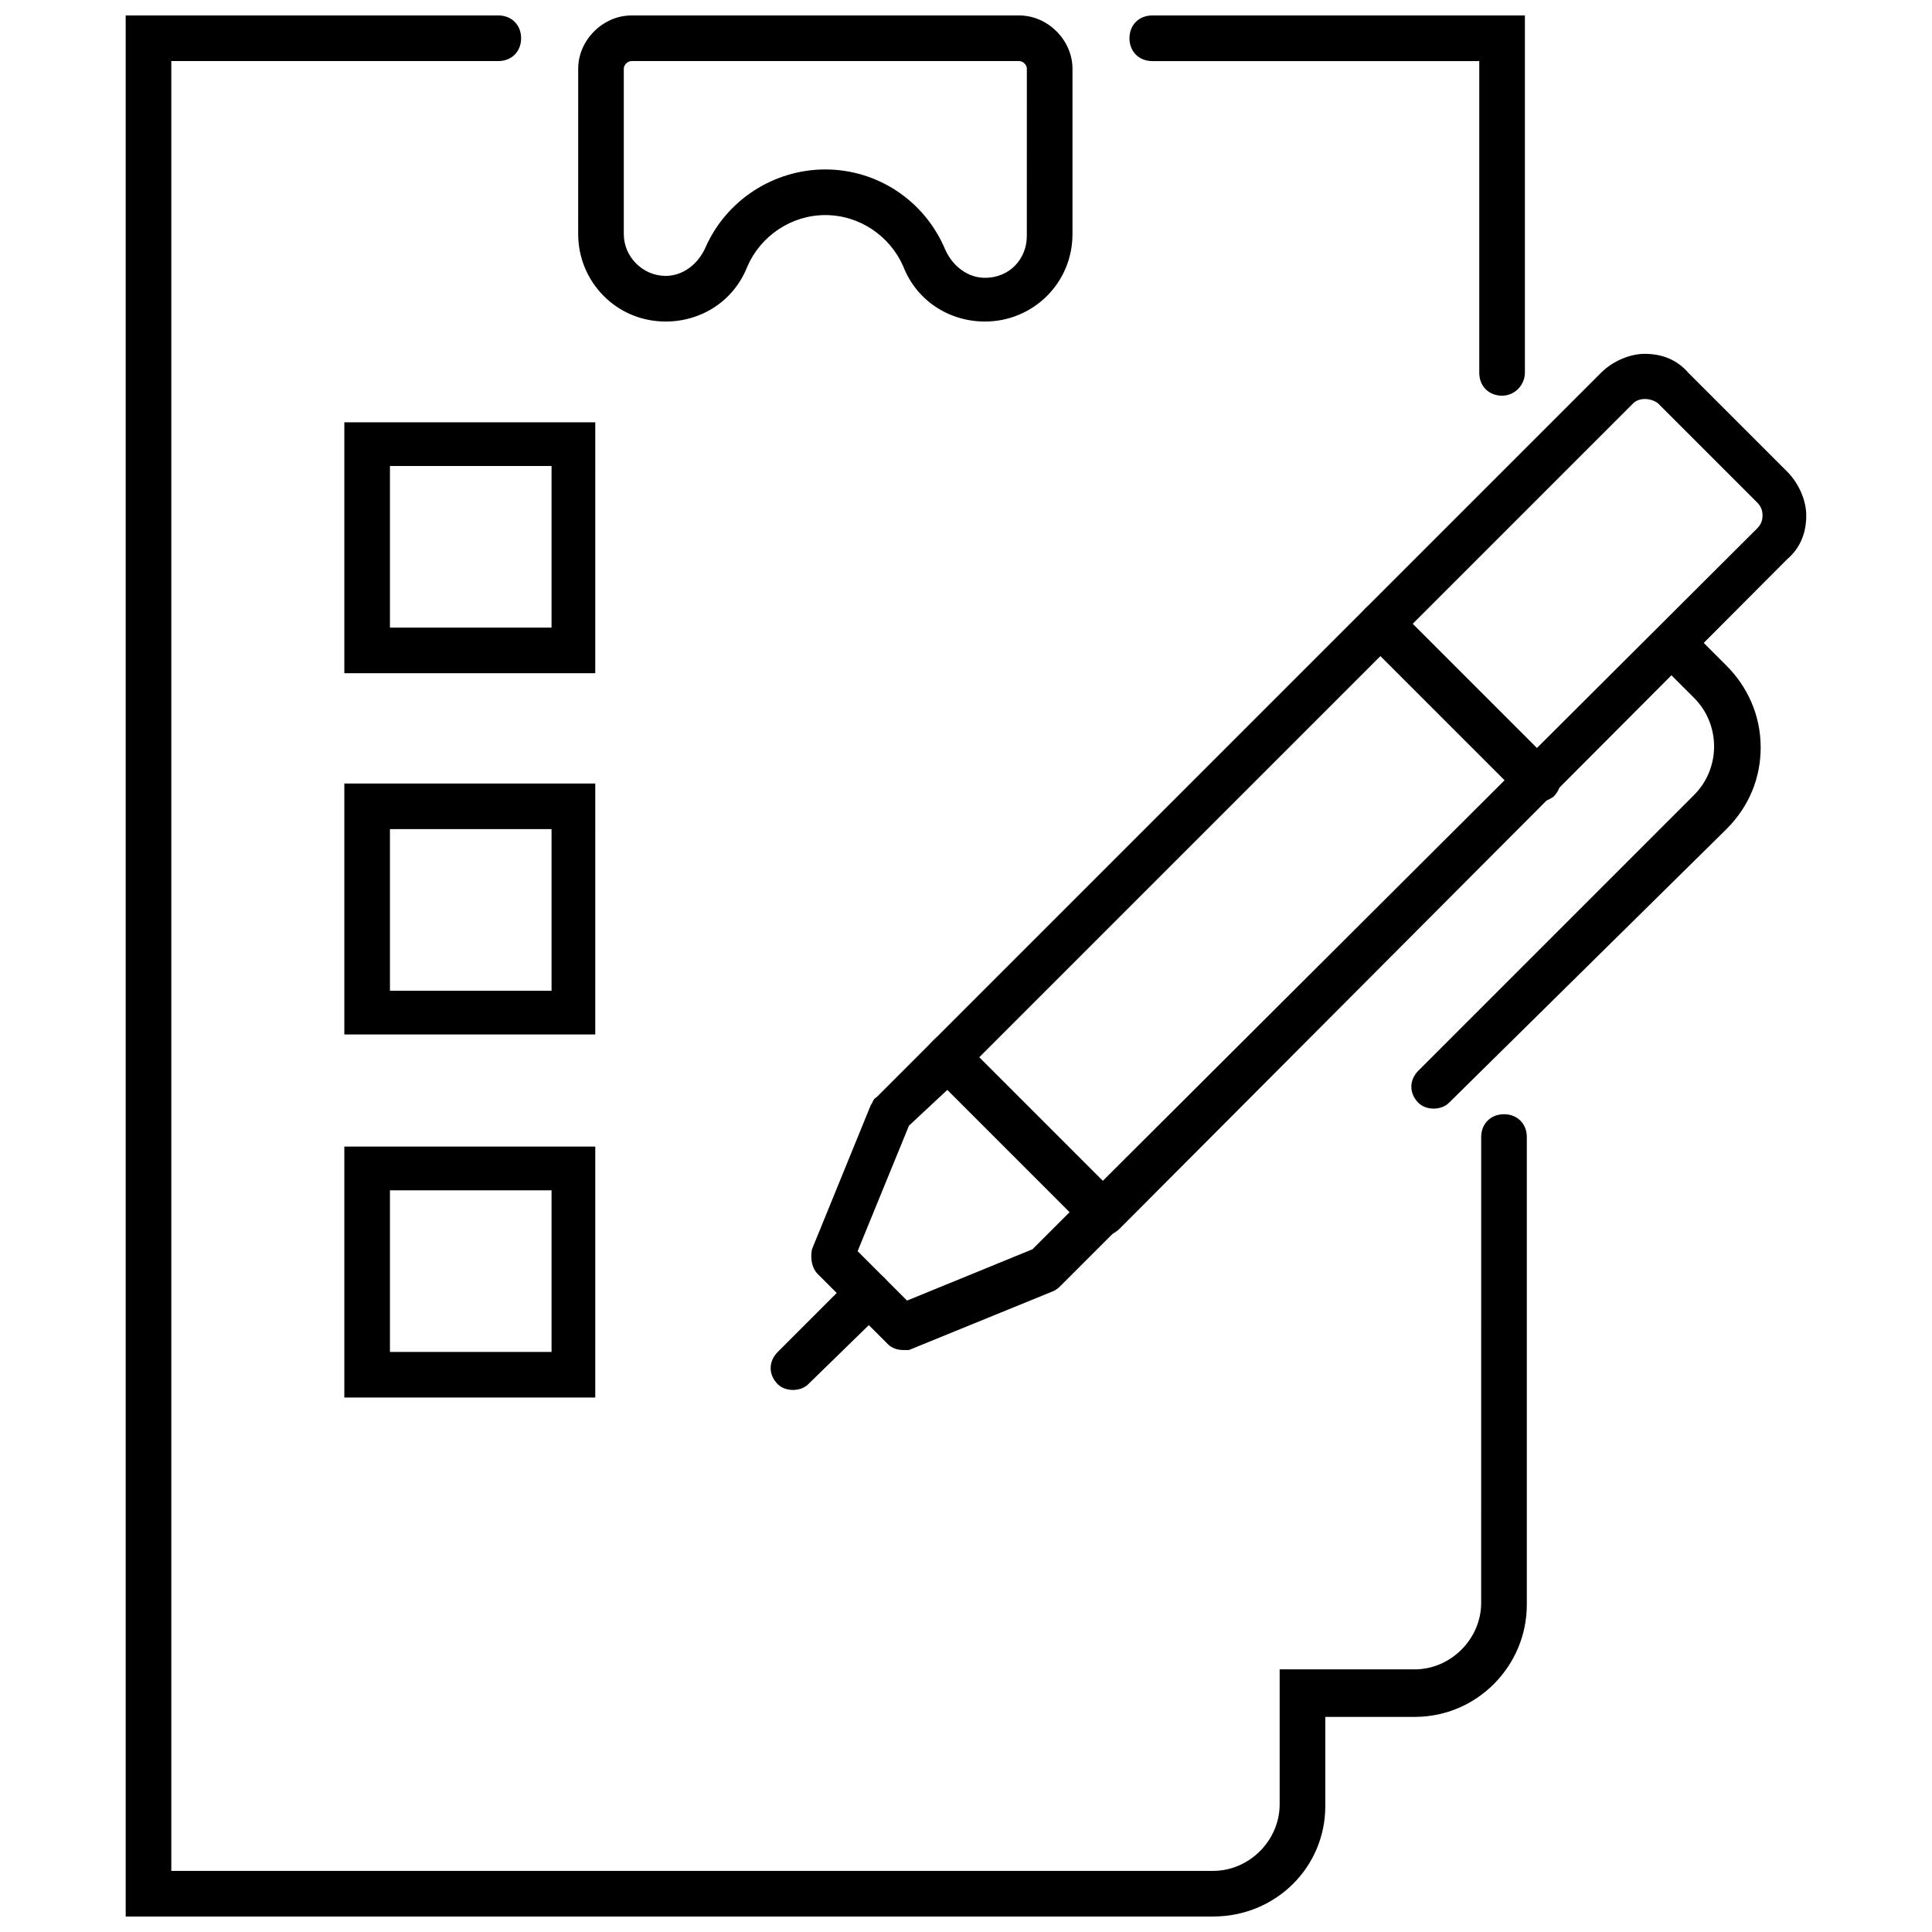 <?xml version="1.0" encoding="UTF-8"?>
<!-- Uploaded to: ICON Repo, www.iconrepo.com, Generator: ICON Repo Mixer Tools -->
<svg width="800px" height="800px" version="1.1" viewBox="144 144 512 512" xmlns="http://www.w3.org/2000/svg">
 <defs>
  <clipPath id="c">
   <path d="m297 148.09h132v81.906h-132z"/>
  </clipPath>
  <clipPath id="b">
   <path d="m443 148.09h106v100.91h-106z"/>
  </clipPath>
  <clipPath id="a">
   <path d="m177 148.09h372v503.81h-372z"/>
  </clipPath>
 </defs>
 <path d="m436.27 471.54c-1.512 0-3.023-0.504-4.031-1.512l-41.312-41.312c-2.519-2.519-2.519-6.047 0-8.566l177.34-177.34c3.023-3.023 7.559-5.039 11.586-5.039 4.535 0 8.566 1.512 11.586 5.039l26.199 26.199c3.023 3.023 5.039 7.559 5.039 11.586 0 4.535-1.512 8.566-5.039 11.586l-176.83 177.34c-1.512 1.512-3.023 2.016-4.535 2.016zm-32.75-47.359 32.746 32.746 173.31-172.8c1.008-1.008 1.512-2.016 1.512-3.527s-0.504-2.519-1.512-3.527l-26.199-26.199c-2.016-1.512-5.039-1.512-6.551 0z"/>
 <path d="m383.37 501.77c-1.512 0-3.023-0.504-4.031-1.512l-18.641-18.641c-1.512-1.512-2.016-4.031-1.512-6.551l15.617-38.289c0.504-0.504 0.504-1.512 1.512-2.016l15.113-15.113c2.519-2.519 6.047-2.519 8.566 0 2.519 2.519 2.519 6.047 0 8.566l-15.113 14.105-13.602 33.25 13.098 13.098 33.25-13.602 14.105-14.105c2.519-2.519 6.047-2.519 8.566 0 2.519 2.519 2.519 6.047 0 8.566l-15.113 15.113c-0.504 0.504-1.008 1.008-2.016 1.512l-38.289 15.617h-1.512z"/>
 <path d="m354.15 512.35c-1.512 0-3.023-0.504-4.031-1.512-2.519-2.519-2.519-6.047 0-8.566l19.648-19.648c2.519-2.519 6.047-2.519 8.566 0 2.519 2.519 2.519 6.047 0 8.566l-20.152 19.648c-1.008 1.008-2.519 1.512-4.031 1.512z"/>
 <path d="m523.94 437.79c-1.512 0-3.023-0.504-4.031-1.512-2.519-2.519-2.519-6.047 0-8.566l73.051-73.051c7.055-7.055 7.055-18.641 0-25.695l-9.574-9.574c-2.519-2.519-2.519-6.047 0-8.566 2.519-2.519 6.047-2.519 8.566 0l9.574 9.574c5.543 5.543 9.07 13.098 9.07 21.664 0 8.062-3.023 15.617-9.07 21.664l-73.559 72.551c-1.008 1.008-2.519 1.512-4.027 1.512z"/>
 <path d="m551.14 356.67c-1.512 0-3.023-0.504-4.031-1.512l-41.312-41.312c-2.519-2.519-2.519-6.047 0-8.566s6.047-2.519 8.566 0l41.312 41.312c2.519 2.519 2.519 6.047 0 8.566-1.512 1.008-3.023 1.512-4.535 1.512z"/>
 <g clip-path="url(#c)">
  <path d="m405.04 229.21c-9.574 0-18.137-5.543-21.664-14.609-3.527-8.062-11.586-13.602-20.656-13.602-9.07 0-17.129 5.543-20.656 13.602-3.527 9.07-12.09 14.609-21.664 14.609-13.098 0-23.176-10.578-23.176-23.176l0.004-43.832c0-7.559 6.551-14.105 14.105-14.105h102.78c7.559 0 14.105 6.551 14.105 14.105v43.832c0 13.102-10.578 23.176-23.176 23.176zm-42.32-40.305c13.602 0 26.199 8.062 31.738 21.16 2.016 4.535 6.047 7.559 10.578 7.559 6.551 0 11.082-5.039 11.082-11.082l0.008-44.34c0-1.008-1.008-2.016-2.016-2.016h-102.78c-1.008 0-2.016 1.008-2.016 2.016v43.832c0 6.047 5.039 11.082 11.082 11.082 4.535 0 8.566-3.023 10.578-7.559 5.547-12.59 18.141-20.652 31.742-20.652z"/>
 </g>
 <g clip-path="url(#b)">
  <path d="m542.07 248.86c-3.527 0-6.047-2.519-6.047-6.047v-82.625h-86.656c-3.527 0-6.047-2.519-6.047-6.047 0-3.527 2.519-6.047 6.047-6.047h98.746v94.715c0 3.027-2.519 6.051-6.043 6.051z"/>
 </g>
 <g clip-path="url(#a)">
  <path d="m465.49 651.9h-288.18v-503.81h98.746c3.527 0 6.047 2.519 6.047 6.047s-2.519 6.047-6.047 6.047l-86.656-0.004v479.62l276.09 0.004c9.574 0 17.633-8.062 17.633-17.633v-35.77h35.77c9.574 0 17.633-8.062 17.633-17.633l0.004-123.44c0-3.527 2.519-6.047 6.047-6.047s6.047 2.519 6.047 6.047v123.94c0 16.121-13.098 29.727-29.727 29.727h-23.68v23.68c0 16.121-13.098 29.219-29.727 29.219z"/>
 </g>
 <path d="m301.75 514.36h-66.5v-66.504h66.504zm-54.41-12.09h42.824v-42.824h-42.824z"/>
 <path d="m301.75 418.14h-66.5v-66.504h66.504zm-54.41-11.59h42.824v-42.824h-42.824z"/>
 <path d="m301.75 322.41h-66.5v-66.5h66.504zm-54.41-12.09h42.824v-42.824h-42.824z"/>
</svg>